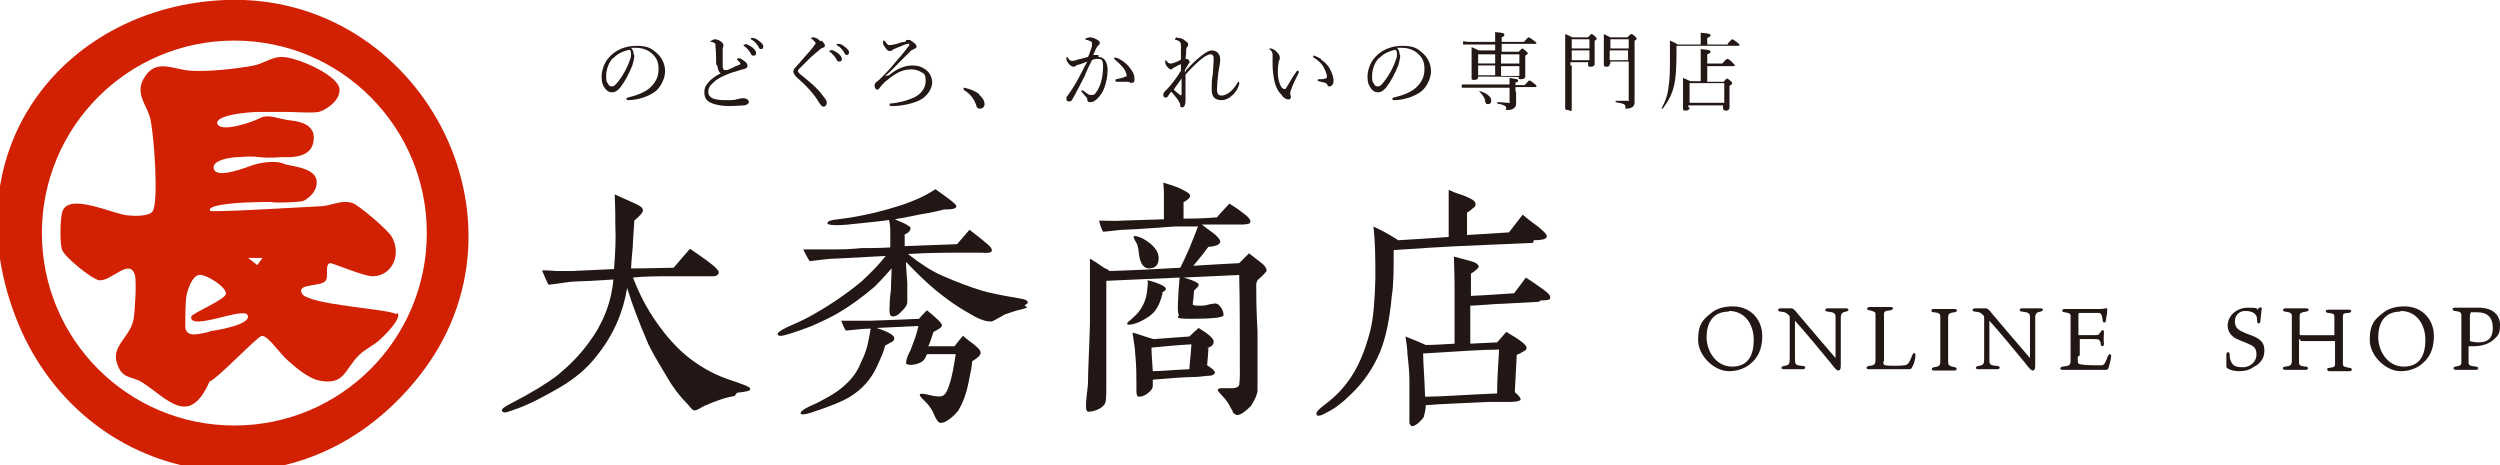 <?xml version="1.0" encoding="UTF-8"?>
<svg id="_レイヤー_1" data-name="レイヤー_1" xmlns="http://www.w3.org/2000/svg" width="381.9" height="71.1" version="1.1" viewBox="0 0 381.9 71.1">
  <!-- Generator: Adobe Illustrator 29.2.1, SVG Export Plug-In . SVG Version: 2.1.0 Build 116)  -->
  <defs>
    <style>
      .st0 {
        fill: #d22003;
      }

      .st1 {
        fill: #231815;
      }

      .st2 {
        fill: #221714;
      }
    </style>
  </defs>
  <g>
    <path class="st2" d="M269.2,51.4c0,2.3-1,3.4-1.4,3.8-.4.4-1.5,1.5-3.7,1.5s-4.7-2.3-4.7-4.8.9-3.2,1.9-4c.8-.7,1.9-1.1,3.4-1.1,2.7,0,4.5,2,4.5,4.5ZM264.1,47.6c-2.5,0-3.4,1.8-3.4,3.9s1.4,4.5,3.9,4.5,3.3-1.8,3.3-4.1-1.3-4.4-3.8-4.4Z"/>
    <path class="st2" d="M274.2,49.2v1.2c0,2,0,3.9,0,4.3,0,1,0,1.1,1.2,1.2.5,0,.5.5,0,.5s-.9,0-1.4,0-1,0-1.5,0-.5-.4,0-.5c.8-.1.9-.3.9-1.1,0-.6,0-2.1,0-4.4v-1.6c0-.4,0-.6-.2-.7-.4-.4-.5-.4-1.2-.5-.5,0-.5-.5,0-.5s1.4,0,1.6,0c.2,0,.4,0,1,.8,1.7,2,3.9,4.6,5.8,6.8,0,0,0,0,0,0,0-2.9,0-5.9,0-6.3,0-.5-.2-.7-1.2-.8-.5,0-.5-.5,0-.5s.9,0,1.6,0,1,0,1.2,0c.5,0,.5.4,0,.5-.6.1-.7.3-.8.7,0,.7,0,2.9,0,6.9,0,.2,0,.5,0,.7,0,.6-.2.7-.4.7s-.6-.4-1.1-1.1c-1.5-1.8-4.1-5-5.5-6.5,0,0,0,0,0,.1Z"/>
    <path class="st2" d="M287.7,55.3c0,.3,0,.4.3.5.4.1,2.3.1,2.9,0,.5,0,.8-.4,1.2-1.5.2-.5.5-.5.5,0,0,.5-.2,1.3-.5,1.8-.1.2-.2.3-.5.3-.4,0-4,0-4.6,0s-1.5,0-1.5,0c-.5,0-.5-.4,0-.5.8-.1.9-.2,1-.7,0-.4,0-.6,0-1.3v-4.5c0-.8,0-1.2,0-1.4,0-.3-.1-.4-.9-.6-.5,0-.5-.5,0-.5s.9,0,1.5,0,1.4,0,1.7,0c.5,0,.5.4,0,.5-.9.1-1,.2-1,.6,0,.4,0,.6,0,1.4v4.4c0,.7,0,.9,0,1.3Z"/>
    <path class="st2" d="M297.6,48.4c0,.3,0,.5,0,1.8v3.2c0,1.3,0,1.5,0,1.8,0,.6.1.7,1,.9.4,0,.4.5,0,.5s-.8,0-1.5,0-1.3,0-1.7,0-.4-.4,0-.5c.9-.1,1-.3,1-.9,0-.3,0-.5,0-1.7v-3.2c0-1.4,0-1.5,0-1.8,0-.5,0-.7-1-.8-.5,0-.5-.5,0-.5s1.1,0,1.6,0,1.3,0,1.6,0c.4,0,.5.4,0,.5-.9.1-1,.3-1,.8Z"/>
    <path class="st2" d="M303.9,49.2v1.2c0,2,0,3.9,0,4.3,0,1,0,1.1,1.2,1.2.5,0,.5.5,0,.5s-.9,0-1.4,0-1,0-1.5,0-.5-.4,0-.5c.8-.1.9-.3.9-1.1,0-.6,0-2.1,0-4.4v-1.6c0-.4,0-.6-.2-.7-.4-.4-.5-.4-1.2-.5-.5,0-.5-.5,0-.5s1.4,0,1.6,0c.2,0,.4,0,1,.8,1.7,2,3.9,4.6,5.8,6.8,0,0,0,0,0,0,0-2.9,0-5.9,0-6.3,0-.5-.2-.7-1.2-.8-.5,0-.5-.5,0-.5s.9,0,1.6,0,1,0,1.2,0c.5,0,.5.4,0,.5-.6.1-.7.3-.8.7,0,.7,0,2.9,0,6.9,0,.2,0,.5,0,.7,0,.6-.2.7-.4.7s-.6-.4-1.1-1.1c-1.5-1.8-4.1-5-5.5-6.5,0,0,0,0,0,.1Z"/>
    <path class="st2" d="M317.4,54.5c0,.8,0,1,.2,1.1.3.1,1.1.2,2.6.2.4,0,.7,0,.8,0,.5,0,.6-.4,1-1.4.2-.4.5-.4.5,0,0,.5-.3,1.4-.4,1.8-.1.3-.2.3-.7.3-1.5,0-3.5,0-4.5,0s-1.5,0-1.8,0c-.5,0-.5-.4,0-.5,1-.1,1.1-.2,1.2-.7,0-.3,0-.7,0-1.6v-3.9c0-1.2,0-1.4,0-1.6,0-.3-.3-.4-.9-.5-.5,0-.5-.5,0-.5s.8,0,1.5,0h3.7c.4,0,.7,0,1-.1.2,0,.4,0,.3.2,0,.4-.1,1.1-.2,1.6,0,.5-.5.5-.5,0-.1-.7-.2-1-.5-1.1-.3,0-2.7,0-3,0-.1,0-.2,0-.2.3v3.1c0,0,0,0,0,0h2c.8,0,.9,0,1.1-.1.1-.1.2-.3.3-.4.2-.4.5-.3.5,0,0,.5-.1,1.1,0,1.8,0,.5-.4.5-.5.1,0-.2,0-.4-.2-.6-.1-.2-.3-.2-1.1-.2h-1.9c0,0,0,0,0,0v2.5Z"/>
    <path class="st2" d="M344.5,55.9c-.9.7-1.7.8-2.5.8s-1.9-.3-1.9-.7c0-.7,0-1.6,0-1.9,0-.4.5-.4.5,0,0,.6.1,1,.3,1.3s.4.7,1.7.7,2.1-1,2.1-1.9-.3-1.3-1.1-1.6c-.5-.3-1.3-.5-1.6-.7-.6-.2-1.7-.8-1.7-2.2s1.3-2.7,3.1-2.7,1.3.2,1.4.3c0,0,.1,0,.2-.2.2-.2.5-.2.5,0-.1.7-.1,1.1-.2,1.9,0,.5-.5.6-.5,0,0-.6-.1-.8-.4-1.1,0,0-.4-.4-1.4-.4s-1.6.7-1.6,1.6.5,1.3,1.2,1.6c.6.3,1,.4,1.5.6,1.5.6,1.8,1.3,1.8,2.2s-.2,1.6-1.3,2.4Z"/>
    <path class="st2" d="M351.3,51.8c0,0-.1,0-.1.1v2.1c0,.8,0,1.1,0,1.3,0,.4,0,.6,1,.7.5,0,.5.5,0,.5s-.9,0-1.6,0-1.3,0-1.5,0c-.5,0-.5-.5,0-.5.8-.1.9-.2,1-.7,0-.3,0-.5,0-1.3v-4.4c0-.8,0-1.1,0-1.4,0-.3-.2-.5-1-.6-.5,0-.4-.5,0-.5s.8,0,1.5,0,1.4,0,1.7,0c.5,0,.5.4,0,.5-.7.1-1,.2-1,.6,0,.3,0,.6,0,1.3v1.5c0,.1,0,.2.1.2h5.2c0,0,0,0,0-.1v-1.4c0-.9,0-1.1,0-1.3,0-.4-.1-.5-.9-.6-.5,0-.6-.5,0-.5s.9,0,1.6,0,1.2,0,1.5,0c.5,0,.5.4,0,.5-.8,0-.9.2-.9.5,0,.3,0,.5,0,1.3v4.5c0,.9,0,1.1,0,1.4,0,.5.1.5,1,.7.5,0,.5.5,0,.5s-.8,0-1.6,0-1.2,0-1.5,0-.5-.5,0-.5c.8-.1.9-.2.9-.6,0-.3,0-.6,0-1.3v-2.2c0,0,0,0,0,0h-5.2Z"/>
    <path class="st2" d="M371.8,51.4c0,2.3-1,3.4-1.4,3.8-.4.4-1.5,1.5-3.7,1.5s-4.7-2.3-4.7-4.8.9-3.2,1.9-4c.8-.7,1.9-1.1,3.4-1.1,2.7,0,4.5,2,4.5,4.5ZM366.7,47.6c-2.5,0-3.4,1.8-3.4,3.9s1.4,4.5,3.9,4.5,3.3-1.8,3.3-4.1-1.3-4.4-3.8-4.4Z"/>
    <path class="st2" d="M377.1,54.3c0,.7,0,1,0,1.1,0,.4.2.5,1.1.6.5,0,.5.5,0,.5s-.8,0-1.6,0-1.2,0-1.5,0-.5-.4,0-.5c.8-.1.9-.3.9-.7,0-.4,0-.8,0-1.7v-4.1c0-.8,0-1,0-1.3,0-.5-.2-.6-1-.7-.4,0-.5-.5,0-.5s.9,0,1.2,0c.6,0,1.7,0,2.4,0,2.3,0,3.3,1.2,3.3,2.6s-.2,1.6-1.1,2.4c-.8.6-1.8.9-3,.9s-.6,0-.7,0v1.3ZM377.3,52.1c.3.1.9.2,1.3.2,1.4,0,2.2-.6,2.2-2.2s-.8-2.4-2.4-2.4-.8,0-1,.2c-.1,0-.1.2-.1.6v3.5c0,.1,0,.2.1.2Z"/>
  </g>
  <g>
    <path class="st2" d="M112.2,60.5c-1.4.2-3,.8-4.6,1.5-.9.5-1.2.7-1.5.7s-.5-.3-1.1-1c-1.1-1.1-2.2-2.5-3.1-4.1-1.5-2.5-2.6-4.3-3.1-5.6-1.1-2.6-2.1-5.1-3-8-.6,3.7-2.1,7.2-4.6,10.3-1.5,2-3.5,3.6-5.7,4.9-2.6,1.5-4.9,2.7-7,3.4-.8.3-1.2.4-1.3.4-.2,0-.4,0-.5-.2-.2-.3.4-.7,1.6-1.3,2.9-1.5,5.2-2.9,6.9-4.2,1.8-1.5,3.4-3.1,4.7-4.9,2.2-2.9,3.5-6.2,3.8-9.7-3.1.2-5.1.3-5.8.3-.9,0-2.2.3-4.1.5-.2-.3-.5-1-1-2.2.3,0,1.1,0,2.3.1,1,0,1.8,0,2.3,0,1.9-.1,4.1-.2,6.4-.3.2-2.5.3-4.7.2-6.7,0-1,0-2.6-.1-4.7l2.9,1.3c1,.4,1.5.8,1.4,1.2,0,.3-.5.8-1.3,1.5l-.2,3.2c0,.8-.2,2.2-.3,4.1.5,0,2.7,0,6.5-.1l2.5-2.9c.7.5,1.8,1.2,3.1,2.2.8.6,1.3,1.1,1.3,1.4s-.3.6-.8.6h-1.2c-1.8,0-3.4,0-4.7,0-2.6,0-4.7,0-6.4.2,1,2.6,2.1,4.7,3.5,6.7,1.5,2.2,3.3,4.2,5.1,5.6,2.1,1.6,4.1,2.7,7,3.6,1.4.5,2.3.8,2.3,1.1s-.3.4-2,.6Z"/>
    <path class="st2" d="M156.9,47c-.3.1-.7.2-1,.3-.5.1-1.2.3-2.3.7-.1,0-.5.3-1.3.7-.5.3-.9.5-1.1.4-.7,0-1.8-.4-3.1-1.2-1.8-1-3.5-2.2-5.2-3.6-1.2-1-2.7-2.4-4.5-4.3,0,.3,0,.7.2,3.3,0,.5,0,1.3,0,2.4,0,.5,0,.9-.3,1.2-.1.2-.4.5-.8.9-.5.5-1,.6-1.3.5-.2,0-.4-.5-.3-1.5,0-.3,0-1.1.2-2.5,0-1.2.1-2.3.1-3.3-.6.7-1.4,1.6-2.6,2.8-2,1.7-3.7,2.9-5.2,3.8-1.1.7-2.6,1.4-4.4,2.2-1.3.5-2.4.9-3.4,1.2-.7.2-1.1.3-1.3.3s-.5,0-.5-.3c0-.2.4-.5,1.4-1,1.1-.5,2.3-1,3.4-1.6,3.1-1.7,5.7-3.5,8-5.4,1.4-1.3,2.7-2.6,3.7-3.9l-7.5.4c-1.1,0-2.5.2-4.1.4-.3-.4-.6-1-1-1.8,3.3,0,4.4,0,4.6,0,1,0,2.4,0,4.3-.2,1.2,0,2.6,0,4.4-.1v-2c0-.8,0-1.5-.2-2.2-1.1.2-2.6.3-4.3.5-1.7.2-2.9.3-3.6.3-1,0-1.5-.1-1.5-.3,0-.3.5-.5,1.6-.6,3.4-.4,6.8-1.2,10.1-2.3,1.7-.6,3.3-1.3,4.8-2.3,2.1,1.5,3.2,2.3,3.2,2.6,0,.4-.7.5-1.9.5-.7.2-2,.5-3.9.8-.8.2-2,.4-3.6.7.5.2,1.1.5,1.6.7.5.3.8.5.8.6,0,.4-.3.8-.9,1v1.8l8-.3,1.9-2.2c.9.7,1.7,1.3,2.5,2,.7.5,1,1,.9,1.2,0,.3-.6.4-1.5.3-1.1,0-2.1,0-2.8,0-2.4,0-5.2,0-8.5.2,1.9,1.5,3.6,2.6,5.2,3.3,2.3,1,4.4,1.8,6.1,2.3,1,.3,2.8.7,5.3,1.1.6.1,1,.2,1,.2.5.1.7.3.7.5s-.2.3-.5.4ZM148.5,55.2c0,.6-.2,1.6-.5,3-.4,2.1-1,3.5-1.6,4.5-.3.4-.7.8-1.2,1.2-.6.5-1.1.7-1.5.7-.3,0-.5-.3-.8-.8-.1-.3-.3-.6-.5-1.1-.2-.3-.5-.8-1-1.3l-.6-.6c-.2-.2-.3-.4-.3-.5,0-.2.5-.2,1.3,0,1.1.3,1.8.3,2.1.2.5-.1.9-.9,1.3-2.3.2-.7.5-2.1.8-4.1-1,0-2.5,0-4.4,0-.2.5-.4.9-.7,1.1-.3.2-.7.4-1.3.5-.7.1-1.1,0-1.2-.2,0,0,0-.5.3-1.2.2-.4.5-1,.8-1.9.2-.5.5-1.3.8-2.6l-6.4.3c1.9.6,2.8,1.2,2.7,1.6,0,.3-.2.5-.5.6-.3.2-.6.3-.9.5-.1.6-.5,1.6-1.2,3.1-.9,2-2.3,3.6-4.3,4.8-1.2.7-3,1.4-5.4,2.2-.8.3-1.4.4-1.6.4s-.4,0-.4-.2c0-.2.3-.5,1.3-1,1.2-.5,2.1-1,2.8-1.4,1.1-.6,2.1-1.3,2.8-2,1-.9,1.8-2,2.3-3.3.5-1,.8-1.8,1-2.6.1-.5.3-1.3.5-2.6-1.2,0-2.5.2-3.8.3-.3-.5-.5-1-.7-1.5,1.4,0,2.8,0,4.3,0,3-.1,5.5-.2,7.6-.3.2-.3.6-.7,1.2-1.3,1.5,1.2,2.3,2,2.3,2.3s-.5.6-1.3,1c-.3.9-.5,1.6-.8,2.2h4c.3-.4.7-.9,1.3-1.6.4.3.8.7,1.4,1.1.9.7,1.3,1.1,1.3,1.5s-.5.8-1.3,1.3Z"/>
    <path class="st2" d="M191.9,43.3c0,1.4,0,3.9.2,7.3,0,.1,0,1.2,0,3.2,0,1.7,0,2.8,0,3.3,0,1.5,0,2.4,0,2.6-.1.8-.5,1.5-1,2.3-.3.3-.6.6-1,.9-.5.4-.9.5-1.1.5-.3,0-.6-.3-.7-.5,0-.2-.2-.4-.3-.6-.3-.6-.6-1.1-.9-1.4-.7-.8-1.1-1.2-1.1-1.3s.2-.3.5-.3.5,0,.9,0c.4,0,.7,0,.9,0,.5,0,.9-.2,1-.5,0-.2.1-.7.1-1.4,0-6.2,0-11.3-.1-15.4l-8.5.4c1.5.4,2.2.8,2.3,1,0,.2,0,.3-.2.5l-.5.5c-.1,1.5-.2,2-.2,2.1,0,.1.3.2,1,.2s.8,0,1.5-.2c.6-.1,1-.2,1.1-.1.3,0,.5.3.8.7.3.5.3.8.3,1.1-.1.3-1.7.5-4.9.5s-1.6-.3-2-.8c-.1-.3-.1-1.2,0-2.7,0-.6.1-1.5.2-2.8l-11.2.5v7.6c0,.8,0,2.1,0,4.1s0,3.4,0,4.2c0,1.7,0,2.7-.3,3-.2.3-.6.6-1.1.8-.5.2-1,.3-1.3.3s-.4-.3-.4-.8,0-.9.1-1.7c.1-.9.2-1.5.2-1.8,0-2.1.2-5.2.3-9.3,0-1.4,0-3.1,0-5.1v-4.7c.5.3,1.3.8,2.3,1.5.2,0,.4.2.7.4,3.6-.1,7.2-.3,10.8-.5.3-.6.8-1.6,1.4-3,.3-.8.8-1.9,1.3-3.3h-3.6c-2.7.2-5.3.4-7.7.5-.7,0-1.8.2-3.2.3-.3-.6-.5-1.2-.6-1.7,1.5,0,2.7.1,3.5,0l6.4-.2c0-1.7,0-2.8,0-3.4,0-.5,0-1.3-.1-2.2,1,.3,2,.6,2.8,1,.8.4,1.3.7,1.3,1s-.3.6-1,1c0,.2,0,1,0,2.5,1.1,0,2.8,0,5.1-.2.4-.5,1-1.1,1.9-2.1.6.4,1.3.8,1.9,1.3,1,.7,1.4,1.2,1.3,1.5,0,.3-.5.4-1.5.4-.5,0-1.4,0-2.6,0-2.1,0-3.2,0-3.3,0,.5.4,1,.8,1.6,1.2.8.6,1.2,1.1,1.2,1.4,0,.3-.3.5-.6.6s-.8.2-1.2.2c-.5.7-1.3,1.7-2.3,2.9,2.9-.2,5.3-.3,7-.4.3-.3.8-.8,1.5-1.5l1.8,1.4c.7.5.9,1,.9,1.2s-.5.7-1.4,1.5ZM177.6,44.8c-.3,1.2-.7,2.1-1.1,2.6-.5.7-1.4,1.3-2.5,1.8-.7.3-1.2.4-1.5.4s-.3,0-.3-.2.3-.3.8-.8c.7-.6,1.2-1.2,1.5-1.8.4-.7.6-1.4.7-2.1.1-.8.2-1.5.1-1.9,1.9.5,2.8,1,2.8,1.3s-.2.3-.6.6ZM184.6,53.2c0,.5-.1,1.4-.2,2.6.8.5,1.2.9,1.2,1.1s-.3.5-.9.5-1.4.2-2.6.2c-1.3,0-3.3.2-6,.4v.9c0,.5-.3.8-.8,1.2s-1,.5-1.3.5c-.3,0-.4-.3-.4-.9,0-.4,0-.8,0-1.2,0-1,0-2.6-.2-4.7,0-.5-.2-1.5-.4-3,.8.2,1.8.6,3.2,1l5.5-.4c.3-.3.8-.8,1.4-1.3,1.5.9,2.3,1.6,2.3,2.1s-.3.7-1,1ZM175.7,41c-.9.1-1.5-.6-1.7-2.1-.1-.9-.2-1.5-.4-1.8-.4-.6-.5-1-.4-1,.2-.1.6,0,1.3.3,1.6.9,2.4,1.8,2.5,2.9,0,1-.3,1.6-1.3,1.7ZM175.9,53.1c0,.8.1,2,.2,3.6,1.3,0,3.1-.2,5.6-.3,0-.8.2-2,.3-3.8-2,.1-4,.3-6.1.5Z"/>
    <path class="st2" d="M234.2,37.1c-2.6.1-6.4.3-11.5.5-2.1.1-5.4.3-9.8.6,0,2.9,0,5.3-.3,7.1-.3,3.4-.9,6.3-1.8,8.5-1,2.4-2.5,4.6-4.4,6.4-1.3,1.3-2.6,2.3-3.9,2.9-.5.3-.9.4-1,.4-.3,0-.4,0-.4-.3,0-.3.3-.6.9-1.1,1.5-1.1,2.8-2.3,3.9-3.8,1.5-2,2.6-4.6,3.4-7.7.5-1.9.7-4.6.8-8,0-2.9,0-5.6-.3-8,.6.3,1.5.7,2.5,1.3.3.2.7.4,1.3.8,2-.1,4.6-.3,7.7-.5v-3.5c0-1.6,0-2.8,0-3.7.4.2,1.1.5,2.1.8,1.3.5,2,.9,2,1.3,0,.3,0,.5-.4.7-.3.3-.6.5-.9.7v3.4l6.4-.4,2.1-2.7c.5.4,1.2,1,2.2,1.7,1,.8,1.5,1.3,1.5,1.6,0,.4-.7.6-2,.6ZM235.1,46.1l-5.5.3c-1.1,0-2.8.2-5,.3v5.8l4.1-.2,1.4-1.6c2.1,1.2,3.1,2,3.1,2.4s-.2.4-.5.6c-.3.2-.7.4-1,.5l-.3,5.7c.6.5.9.9.9,1.1s-.5.4-1.6.4-1.8,0-3.3,0c-4.1.2-7.3.3-9.6.5,0,.5-.1,1-.3,1.8-.2.3-.5.6-.8.9-.5.4-.8.5-1,.5s-.4-.4-.4-.5v-6.5c0-1-.1-2.3-.3-4,0-.6-.1-1.5-.3-2.7.7.3,1.8.7,3.1,1.3,1.2,0,2.7-.1,4.4-.2,0-1.3,0-4.1,0-8.4,0-.7,0-2.3-.1-4.9.5.1,1.4.4,2.6.7.8.2,1.1.5,1.2.8,0,.2-.4.6-1.2,1.1v3.4c.2,0,2.4-.1,6.6-.4l1.8-2.4c.8.5,1.8,1.2,2.9,2,.5.4.8.7.8.9s0,.2,0,.3c0,.2-.6.3-1.5.3ZM217.4,54.1c0,1.3.2,3.5.3,6.5,2.4,0,6.1-.3,11-.5,0-1.5.1-3.7.3-6.7-2.6,0-6.4.3-11.6.6Z"/>
  </g>
  <g>
    <path class="st1" d="M96.9,8.5c0,.4-.2,1.1-.3,1.5-.5,1.2-1.1,2.4-1.8,3.3-.4.5-.8.8-1.3.8s-.7-.2-1-.5c-.4-.5-.6-1-.6-1.9s.4-2.2,1.2-3c.8-.9,2.2-1.7,4.1-1.7s2.4.5,3,1c1,.8,1.4,1.9,1.4,2.9s-.6,2.3-1.4,3c-1,.8-2.7,1.4-4.3,1.4,0,0-.2,0-.2-.2s0-.1.2-.2c1.3-.3,2.7-.8,3.5-1.6.7-.7,1.2-1.5,1.2-2.7s-.3-1.8-1.1-2.5c-.6-.5-1.4-.8-2.4-.8s-.5,0-.7,0c.3.3.4.7.4,1ZM93.7,8.8c-.7.7-1.1,1.8-1.1,2.8s.1.9.3,1.2c.1.3.3.4.6.4s.5-.2.9-.7c.8-1,1.5-2.3,1.8-3.3.2-.4.2-.7.2-1s-.1-.5-.2-.6c-1.1.2-2,.7-2.5,1.3Z"/>
    <path class="st1" d="M109.4,9.8c0-.7,0-1.6-.1-2.7,0-.3,0-.4-.1-.5,0,0-.2-.1-.4-.2-.1,0-.2,0-.3,0,0,0,0,0,0,0,0,0,0-.2.2-.2.2-.1.3-.2.5-.2.4,0,.8.2,1.1.5.2.2.2.3.2.5s0,.2-.1.3c0,0,0,.2,0,.3,0,.7,0,1.6,0,2.5,0,.3.1.6.3.6s.3,0,.4,0c.6-.2,1.2-.6,1.8-.8.1,0,.2-.1.2-.2,0-.1-.2-.3-.4-.5,0,0-.1,0-.1-.1s.1-.2.3-.2c.3,0,.6.3.9.5.3.2.4.5.4.7s-.2.3-.4.4-.5.1-.7.2c-.7.2-1.4.4-2.1.7-.7.3-1.4.6-1.9,1.1-.6.5-.9.9-.9,1.5s.3.8.6,1c.5.2,1.1.3,2.1.3s1.3,0,1.9-.2c.2,0,.4-.1.6-.1s.4,0,.6.1c.3.1.4.3.4.5s-.2.4-.7.5c-.6,0-1.3.1-2.4.1-1,0-2.1-.2-2.7-.5-.7-.3-1-.8-1-1.6s.3-1.1.6-1.5c.4-.5,1.1-1,1.9-1.4-.3-.2-.4-.5-.5-1.1ZM113.9,6.7c.3.1.7.3,1.1.6.3.3.5.5.5.8s-.1.4-.4.4-.3-.1-.4-.3c-.2-.4-.7-1-1.1-1.2,0,0,0,0,0-.1,0,0,0-.1.1-.1s.2,0,.2,0ZM115,5.8c.3,0,.7.2,1,.5.3.2.6.5.6.8s-.2.4-.3.4-.3,0-.4-.3c-.2-.4-.7-1-1.2-1.2,0,0,0,0,0-.1s0-.1.1-.1.2,0,.3,0Z"/>
    <path class="st1" d="M125.5,6.2c.3.3.5.5.5.7s0,.3-.3.4c-.1,0-.3.1-.5.3-.4.3-.9.8-1.4,1.2-.6.6-1.2,1.2-1.7,1.7-.1.1-.2.2-.2.3s0,.2.2.4c.1.1.3.3.6.5,1.2,1,2.2,1.8,2.9,2.8.5.6.7.9.7,1.2s-.2.6-.5.6-.3-.2-.6-.5c-.8-1.4-2-2.7-3.5-4-.3-.3-.5-.6-.5-.8s0-.4.3-.7c.4-.4.8-.9,1.5-1.7.4-.4.8-.9,1.2-1.4.2-.3.4-.5.4-.6s-.2-.3-.5-.6c-.1,0-.2-.1-.2-.2,0,0,.1-.1.3-.1.3,0,.8.2,1.1.6ZM127,7.6c.3.1.7.3,1.1.6.3.3.5.5.5.8s-.1.4-.4.4-.3-.1-.4-.3c-.2-.4-.7-1-1.1-1.2,0,0,0,0,0-.1,0,0,0-.1.1-.1s.2,0,.2,0ZM128.1,6.7c.3,0,.7.2,1,.5.3.2.6.5.6.8s-.2.4-.3.4-.3,0-.4-.3c-.2-.4-.7-1-1.2-1.2,0,0,0,0,0-.1s0-.1.1-.1.2,0,.3,0Z"/>
    <path class="st1" d="M135.8,11.5c1.4-1.2,2.7-1.5,3.6-1.5s1.3.2,1.8.5c.7.4,1.2,1.2,1.2,2.1s-.7,2.1-1.9,2.7c-1.2.6-3,.9-4,.9-.2,0-.3,0-.4,0-.1,0-.2,0-.2-.2s0-.2.3-.2c1-.1,2.4-.4,3.6-1,.9-.5,1.6-1.3,1.6-2.4s-.2-1.1-.7-1.4c-.5-.3-1-.4-1.6-.4-1.5,0-2.7.9-3.9,1.9-.3.3-.6.6-.8.9-.1.2-.3.3-.4.3-.2,0-.4-.3-.4-.6s.1-.4.3-.6c0,0,.3-.2.5-.4.7-.7,1.5-1.5,2.3-2.5.8-.9,1.4-1.6,2.2-2.7,0,0,0-.1,0-.2s0,0-.1,0-.1,0-.2,0c-.2,0-1,.4-1.6.6-.4.2-.5.2-.6.3-.1.1-.3.2-.4.2s-.4,0-.6-.3c-.2-.3-.5-.6-.5-.9s0-.2,0-.3c0,0,0-.1.1-.1s.1,0,.2.1c.3.5.5.6.7.6s.6-.1,1.1-.2c.3-.1.8-.3,1.1-.3.2,0,.3-.1.3-.2s.2-.1.3-.1.2,0,.3,0c.3.2.6.4.8.6.1.1.2.2.2.4s0,.2-.2.3c-.2.1-.4.2-.6.3-.6.6-1.2,1.2-2,2-.6.6-1.2,1.3-2,1.9h0Z"/>
    <path class="st1" d="M149.6,14.5c.6.5.8,1,.8,1.4s-.3.7-.7.7-.5-.2-.6-.6c-.4-1.1-1-1.7-1.9-2.3,0,0,0,0,0-.2s0-.1.1-.1c.9.2,1.7.5,2.3,1Z"/>
    <path class="st1" d="M167.8,8.7c.4,0,.8.2,1,.5.3.4.4,1,.4,1.5,0,.9-.2,1.9-.5,2.7-.2.6-.6,1.2-1,1.6-.4.4-.7.6-1.1.6s-.4,0-.5-.3c0-.2,0-.3-.2-.5-.2-.2-.4-.5-.7-.8,0,0,0,0,0-.1s0-.1.1-.1,0,0,.1,0c.4.3.7.5,1,.7.1,0,.2,0,.4,0s.3,0,.5-.2c.4-.5.7-1.1.9-1.8.2-.7.3-1.6.3-2.2s0-.9-.2-1.1c-.1-.2-.3-.2-.6-.2s-.6,0-.9.2c-.4.8-.8,1.6-1.1,2.4-.7,1.3-1.2,2.4-1.9,3.6-.1.2-.2.3-.5.3s-.4-.2-.4-.4,0-.3.2-.5c.8-1.1,1.5-2.3,2.1-3.5.3-.6.6-1.2.9-1.7-.5.2-1,.4-1.4.5-.2,0-.3.1-.4.2,0,0-.2.1-.3.1s-.4-.1-.6-.3-.5-.6-.5-.9,0-.3.1-.3,0,0,.1.1c.2.3.4.5.6.5s.5,0,.9-.2c.5-.1.9-.2,1.6-.4.3-.6.4-1.1.6-1.6,0-.2,0-.3,0-.5s0-.2-.2-.3c-.1,0-.4-.2-.6-.2-.1,0-.2,0-.2-.1s0-.1.2-.2c.1,0,.3-.1.5-.1.4,0,.9.2,1.3.5.2.1.2.3.2.4s0,.2-.2.3c0,0-.2.2-.3.4-.2.3-.3.7-.5,1.1.2,0,.5,0,.8,0ZM173,12.7c-.1,0-.2,0-.4-.1-.1-.1-.3-.1-.5-.1-.4,0-.9,0-1.5,0-.1,0-.2,0-.2-.2s0-.1.1-.2c.6-.1,1-.2,1.4-.4.2,0,.2,0,.2-.2,0-.2-.2-.7-.4-1-.5-.6-.9-1-1.4-1.4,0,0-.1-.1-.1-.2s0-.1.2-.1,0,0,.1,0c.6.2,1.2.6,1.8,1.2.5.6,1,1.2,1,2s-.2.6-.5.6Z"/>
    <path class="st1" d="M181.2,10.7c.7-.7,1.3-1.4,2.1-2,.6-.5,1.3-1,1.8-1,1,0,1.3.8,1.3,1.4s-.2,1.3-.3,2.1c-.1,1-.2,2-.2,2.5s.2.9.7.9c.8,0,1.8-.8,2.4-1.9,0,0,.1-.2.2-.2s.1,0,.1.2,0,.1,0,.2c-.2.6-.5,1.2-1.1,1.7-.4.4-1,.7-1.6.7-1,0-1.5-.5-1.5-1.6s0-1.5.2-2.6c0-.8.1-1.4.1-1.9,0-.7-.1-.9-.5-.9s-1,.4-1.6.9c-.9.8-1.5,1.4-2.2,2.2,0,.7,0,1.4,0,2,0,.1,0,.4,0,.9,0,.2,0,.4,0,.6,0,.1,0,.2,0,.5,0,.6-.2,1-.5,1s-.3-.1-.3-.3c0-.3-.2-.6-.4-.9-.3-.4-.6-.8-1-1.2-.3.4-.4.6-.5.7-.1.2-.2.2-.4.2-.2,0-.3-.2-.3-.4s.1-.4.3-.6.2-.2.3-.3c.6-.6,1.5-1.8,2.1-2.8,0-.4,0-.7,0-1-.5.2-1,.5-1.2.6-.1.1-.2.2-.3.2-.2,0-.3-.1-.5-.3-.2-.2-.4-.5-.4-.8s0-.3,0-.3.1,0,.2.1c.3.4.4.4.6.4s.3,0,.5-.1c.4-.1.8-.3,1.1-.5,0-.8,0-1.6,0-2.1s-.1-.7-.7-.9c-.2,0-.2,0-.2-.1s0,0,.1-.2.2,0,.4,0c.3,0,.7.1,1,.4.3.2.5.3.5.6s0,.2-.1.3c0,0-.2.2-.2.5,0,.3,0,.7-.1,1.4,0,0,.1,0,.2,0s.1,0,.3.2.1.2.1.3,0,.2-.1.2c-.2.3-.4.7-.6,1v.4ZM180.4,14.5c0,0,.1,0,.1,0,0-.9,0-1.8,0-2.5-.4.6-.9,1.2-1.2,1.7.3.3.8.7,1.1.9Z"/>
    <path class="st1" d="M195.8,14.5c-.6-.5-1-1.4-1.2-2.5-.1-.6-.2-1.3-.2-2.1s0-1.1,0-1.6c0-.3-.2-.6-.5-.8,0,0,0,0,0-.1,0,0,.1,0,.2,0,.2,0,.6.2.8.4.3.3.6.6.6,1s0,.3-.1.4c-.1.3-.2,1.2-.2,1.8s.1,1.3.3,1.8c.2.6.5.8.7.8s.2,0,.3-.2c.4-.6.9-1.6,1.5-2.4,0-.1.2-.2.2-.2s.2,0,.2.1,0,.1,0,.2c-.4.8-.9,1.8-1.1,2.4-.1.3-.2.5-.2.6s0,.2,0,.3c0,.1.1.2.1.4,0,.2-.1.4-.4.4s-.6-.2-.9-.5ZM201.8,9.1c.6.4,1.1.9,1.4,1.5.3.6.5,1.2.5,1.6s0,.6-.2.8c-.1.1-.2.2-.4.2s-.3,0-.3-.2c0-.1-.2-.3-.5-.4-.2,0-.5-.1-.8-.2-.2,0-.2,0-.2-.2s.1,0,.2-.1c.4,0,.7,0,.9-.1.2,0,.3-.1.3-.3,0-.4-.3-1.1-.6-1.6-.3-.5-.8-.9-1.4-1.3,0,0-.1,0-.1-.2s0-.1.1-.1c.2,0,.7.3,1.1.5Z"/>
    <path class="st1" d="M213.9,8.5c0,.4-.2,1.1-.3,1.5-.5,1.2-1.1,2.4-1.8,3.3-.4.5-.8.8-1.3.8s-.7-.2-1-.5c-.4-.5-.6-1-.6-1.9s.4-2.2,1.2-3c.8-.9,2.2-1.7,4.1-1.7s2.4.5,3,1c1,.8,1.4,1.9,1.4,2.9s-.6,2.3-1.4,3c-1,.8-2.7,1.4-4.3,1.4,0,0-.2,0-.2-.2s0-.1.2-.2c1.3-.3,2.7-.8,3.5-1.6.7-.7,1.2-1.5,1.2-2.7s-.3-1.8-1.1-2.5c-.6-.5-1.4-.8-2.4-.8s-.5,0-.7,0c.3.3.4.7.4,1ZM210.7,8.8c-.7.7-1.1,1.8-1.1,2.8s.1.9.3,1.2c.1.3.3.4.6.4s.5-.2.9-.7c.8-1,1.5-2.3,1.8-3.3.2-.4.2-.7.2-1s-.1-.5-.2-.6c-1.1.2-2,.7-2.5,1.3Z"/>
    <path class="st1" d="M231.6,14.1c0,1.1,0,1.4,0,1.7s-.1.6-.3.7c-.2.2-.5.3-1,.3s-.2,0-.2-.3c0-.3-.4-.5-1.4-.7,0,0,0-.2,0-.2.7,0,1.2.1,1.7.1s.2,0,.2-.2v-2.1h-6.5c-.3,0-.5,0-.8,0v-.5c.2,0,.5,0,.8,0h6.5c0-.5,0-.7,0-1,1.2.2,1.3.2,1.3.4s0,.2-.4.3v.4h1.4c.6-.6.6-.7.7-.7s.2,0,.8.5c.3.2.3.3.3.4s0,.1-.2.1h-3v.6ZM228.4,6.8h-3.9c-.3,0-.6,0-1,0v-.5c.3,0,.6.1,1,.1h3.9c0-.7,0-1,0-1.5,1.3.1,1.4.2,1.4.4s0,.2-.4.4v.7h3.4c.6-.7.7-.7.7-.7s.2,0,.8.5c.3.2.4.3.4.4s0,.1-.2.1h-5.1v1.2h2.6c.4-.4.5-.5.5-.5s.2,0,.6.4c.2.2.3.3.3.3s0,.2-.4.4v.8c0,1.5,0,2.2,0,2.4s-.2.4-.6.4-.4,0-.4-.3h0c0-.1-6.2-.1-6.2-.1h0c0,.4-.2.5-.6.5s-.4,0-.4-.3,0-.9,0-2.8,0-1.3,0-1.9c.5.2.7.3,1.1.5h2.5v-1.2ZM225.8,8.3v1.4h2.6v-1.4h-2.6ZM228.4,10h-2.6v1.5h2.6v-1.5ZM226.9,15.3c-.2-.5-.5-.9-.9-1.3,0,0,0-.1,0-.1,1.1.3,1.8.9,1.8,1.4s-.2.6-.5.6-.3,0-.5-.6ZM229.3,9.7h2.8v-1.4h-2.8v1.4ZM232.1,11.6v-1.5h-2.8v1.5h2.8Z"/>
    <path class="st1" d="M240.1,10c0,4.1,0,5.4,0,6.4s-.2.4-.6.4-.4-.1-.4-.4c0-.8,0-2.3,0-5.8s0-4.1,0-5.4c.5.2.7.3,1.1.5h2.4c.4-.4.4-.5.5-.5s.2,0,.6.4c.2.2.2.2.2.3s0,.2-.3.3v.9c0,1.6,0,2.5,0,2.7s-.2.4-.6.4-.4-.1-.4-.3v-.4h-2.7v.5ZM242.8,6h-2.7v1.4h2.7v-1.4ZM240.1,9.2h2.7v-1.5h-2.7v1.5ZM245.9,9.8c0,.3-.2.4-.5.4s-.4-.1-.4-.3c0-.4,0-1.1,0-2.9s0-1.3,0-1.8c.4.2.6.3,1,.5h2.6c.4-.4.5-.5.6-.5s.2,0,.6.4c.2.2.2.2.2.3,0,.1,0,.2-.3.3v2.7c0,6,0,6.3,0,6.7s-.1.6-.4.8c-.2.1-.5.2-.8.2s-.2,0-.2-.3c0-.4-.4-.5-1.5-.7,0,0,0-.2,0-.2.8,0,1.3,0,1.8,0s.2,0,.2-.2v-5.8h-2.8v.3ZM248.8,6h-2.8v1.4h2.8v-1.4ZM245.9,9.2h2.8v-1.5h-2.8v1.5Z"/>
    <path class="st1" d="M263.9,6.7c.6-.7.7-.7.7-.7s.2,0,.8.5c.3.2.3.3.3.4s0,.1-.2.1h-9.4v.9c0,2.6-.1,4.1-.4,5.3-.3,1.2-.8,2.2-1.7,3.4,0,0-.2,0-.2,0,.7-1.3,1-2.3,1.1-3.5.2-1.1.2-2.4.2-4.4s0-1.7,0-2.5c.5.2.7.3,1.2.6h3.5v-.9c0-.3,0-.5,0-.9,1.3.1,1.5.2,1.5.4s-.1.2-.5.4v1h3.2ZM258.1,16.4c0,.3-.2.5-.6.5s-.4-.1-.4-.4,0-.7,0-2.3,0-1.6,0-2.3c.5.2.7.3,1.1.5h1.6v-3.1c0-.9,0-1.4,0-1.8,1.3.1,1.5.2,1.5.4s-.1.2-.5.4v1.4h2.3c.6-.7.7-.7.8-.7s.2,0,.8.6c.2.2.3.3.3.4s0,.1-.2.1h-4v2.4h2.5c.4-.5.5-.5.5-.5s.2,0,.6.4c.2.2.2.2.2.3s0,.2-.4.4v.8c0,1.6,0,2.3,0,2.5,0,.3-.2.5-.5.5s-.5-.1-.5-.4v-.4h-5.3v.3ZM263.4,12.7h-5.3v3h5.3v-3Z"/>
  </g>
  <g>
    <path class="st0" d="M34.5,0c29.7-1.1,48.3,33.8,29.5,57.5S12.1,74.2,2.3,48.2,10.4.9,34.5,0ZM65.2,35.6c0-16.2-13.1-29.4-29.4-29.4S6.4,19.4,6.4,35.6s13.1,29.4,29.4,29.4,29.4-13.2,29.4-29.4Z"/>
    <path class="st0" d="M60.5,48c-.8-.8-13.6-1.4-14.4-3.2-.8-1.6,3.1-.9,3.7-2,.4-.7-.2-2.4.6-2.6.3-.1,5.1,2,6.5,2,3.1,0,4.5-3.5,2.9-6.1-.6-1-5-4.8-6-5.1-1.7-.5-3.1.4-4.7.5-2.2.1-16.9,1-17,.7-.7-1.1,6-1.3,6.4-1.3.2,0,2.8-.1,3.2,0,.3.1,4.2,0,4.6-.2.4-.1,1.6-1,1.9-1.9,1.2-3.3-3.8-3.3-4.9-3.8s-3.4-.2-4.6.2-5.4,2.1-6,.7c-.6-1.5,2.8-1.9,3.7-1.9,2.4-.2,2.8,0,3.2,0,1.8.2,3,0,3.6,0s4,.3,4.6-2c.9-3.5-3-3.5-4.1-3.7-1.6-.3-2.9-.9-4.1-.2-1.2.6-5.9,2.2-6.4.8-.4-1.3,4.6-1.8,6.4-1.8h4.3c1.1,0,3.7.2,4.8,0,1.4-.4,3.6-2.1,3.1-3.8-.7-2.1-6.8-4.7-8.9-4.6-1.3,0-2.9,1.1-4.1,1.3-2.5.5-7.2,1-9.7.8-2.8-.2-5.4-2-7.2,1.3-1.2,2.2.4,3.8,1,5.8.6,2.1,1.4,13,.4,14.4-.6.8-2.9.7-3.8.6-2.3-.2-9.1-3.6-10-.5-.3,1-.4,4.8,0,5.8.4,1.1,4.5,4.4,5.6,4.6,1.8.3,4.7-3.5,5.5-.8.3.9,0,5.8-.2,6.8-.6,3-3.8,4.1-2.3,7.3.8,1.8,2.2,1.4,3.6,2.3,4,2.6,7.2,6.9,10.3-.1,1.4-.6,7.3-6.9,8-7,.9-.1,3,3,3.9,3.7,1.2,1.1,3.1,2.7,4.7,3.1,4.1.9,4-1.7,6.3-3.9.8-.8,2.1-1.4,3-2.2.7-.6,3.6-3.4,2.8-4.2ZM32,50.7c-1.3.2-3.6,1.1-3.7-.8,0-.9,0-3.9.2-4.8.2-.9.8-2.9,1.9-3.1,1-.2,4.3,1.9,4.1,2.9-.1.9-5.3,3-5.3,3.5-.2,2.2,7.9-1.5,8.6-.3.8,1.5-4.9,2.4-5.8,2.5ZM39.3,40.5l-1.4-1.1h2.2l-.8,1.1Z"/>
  </g>
</svg>